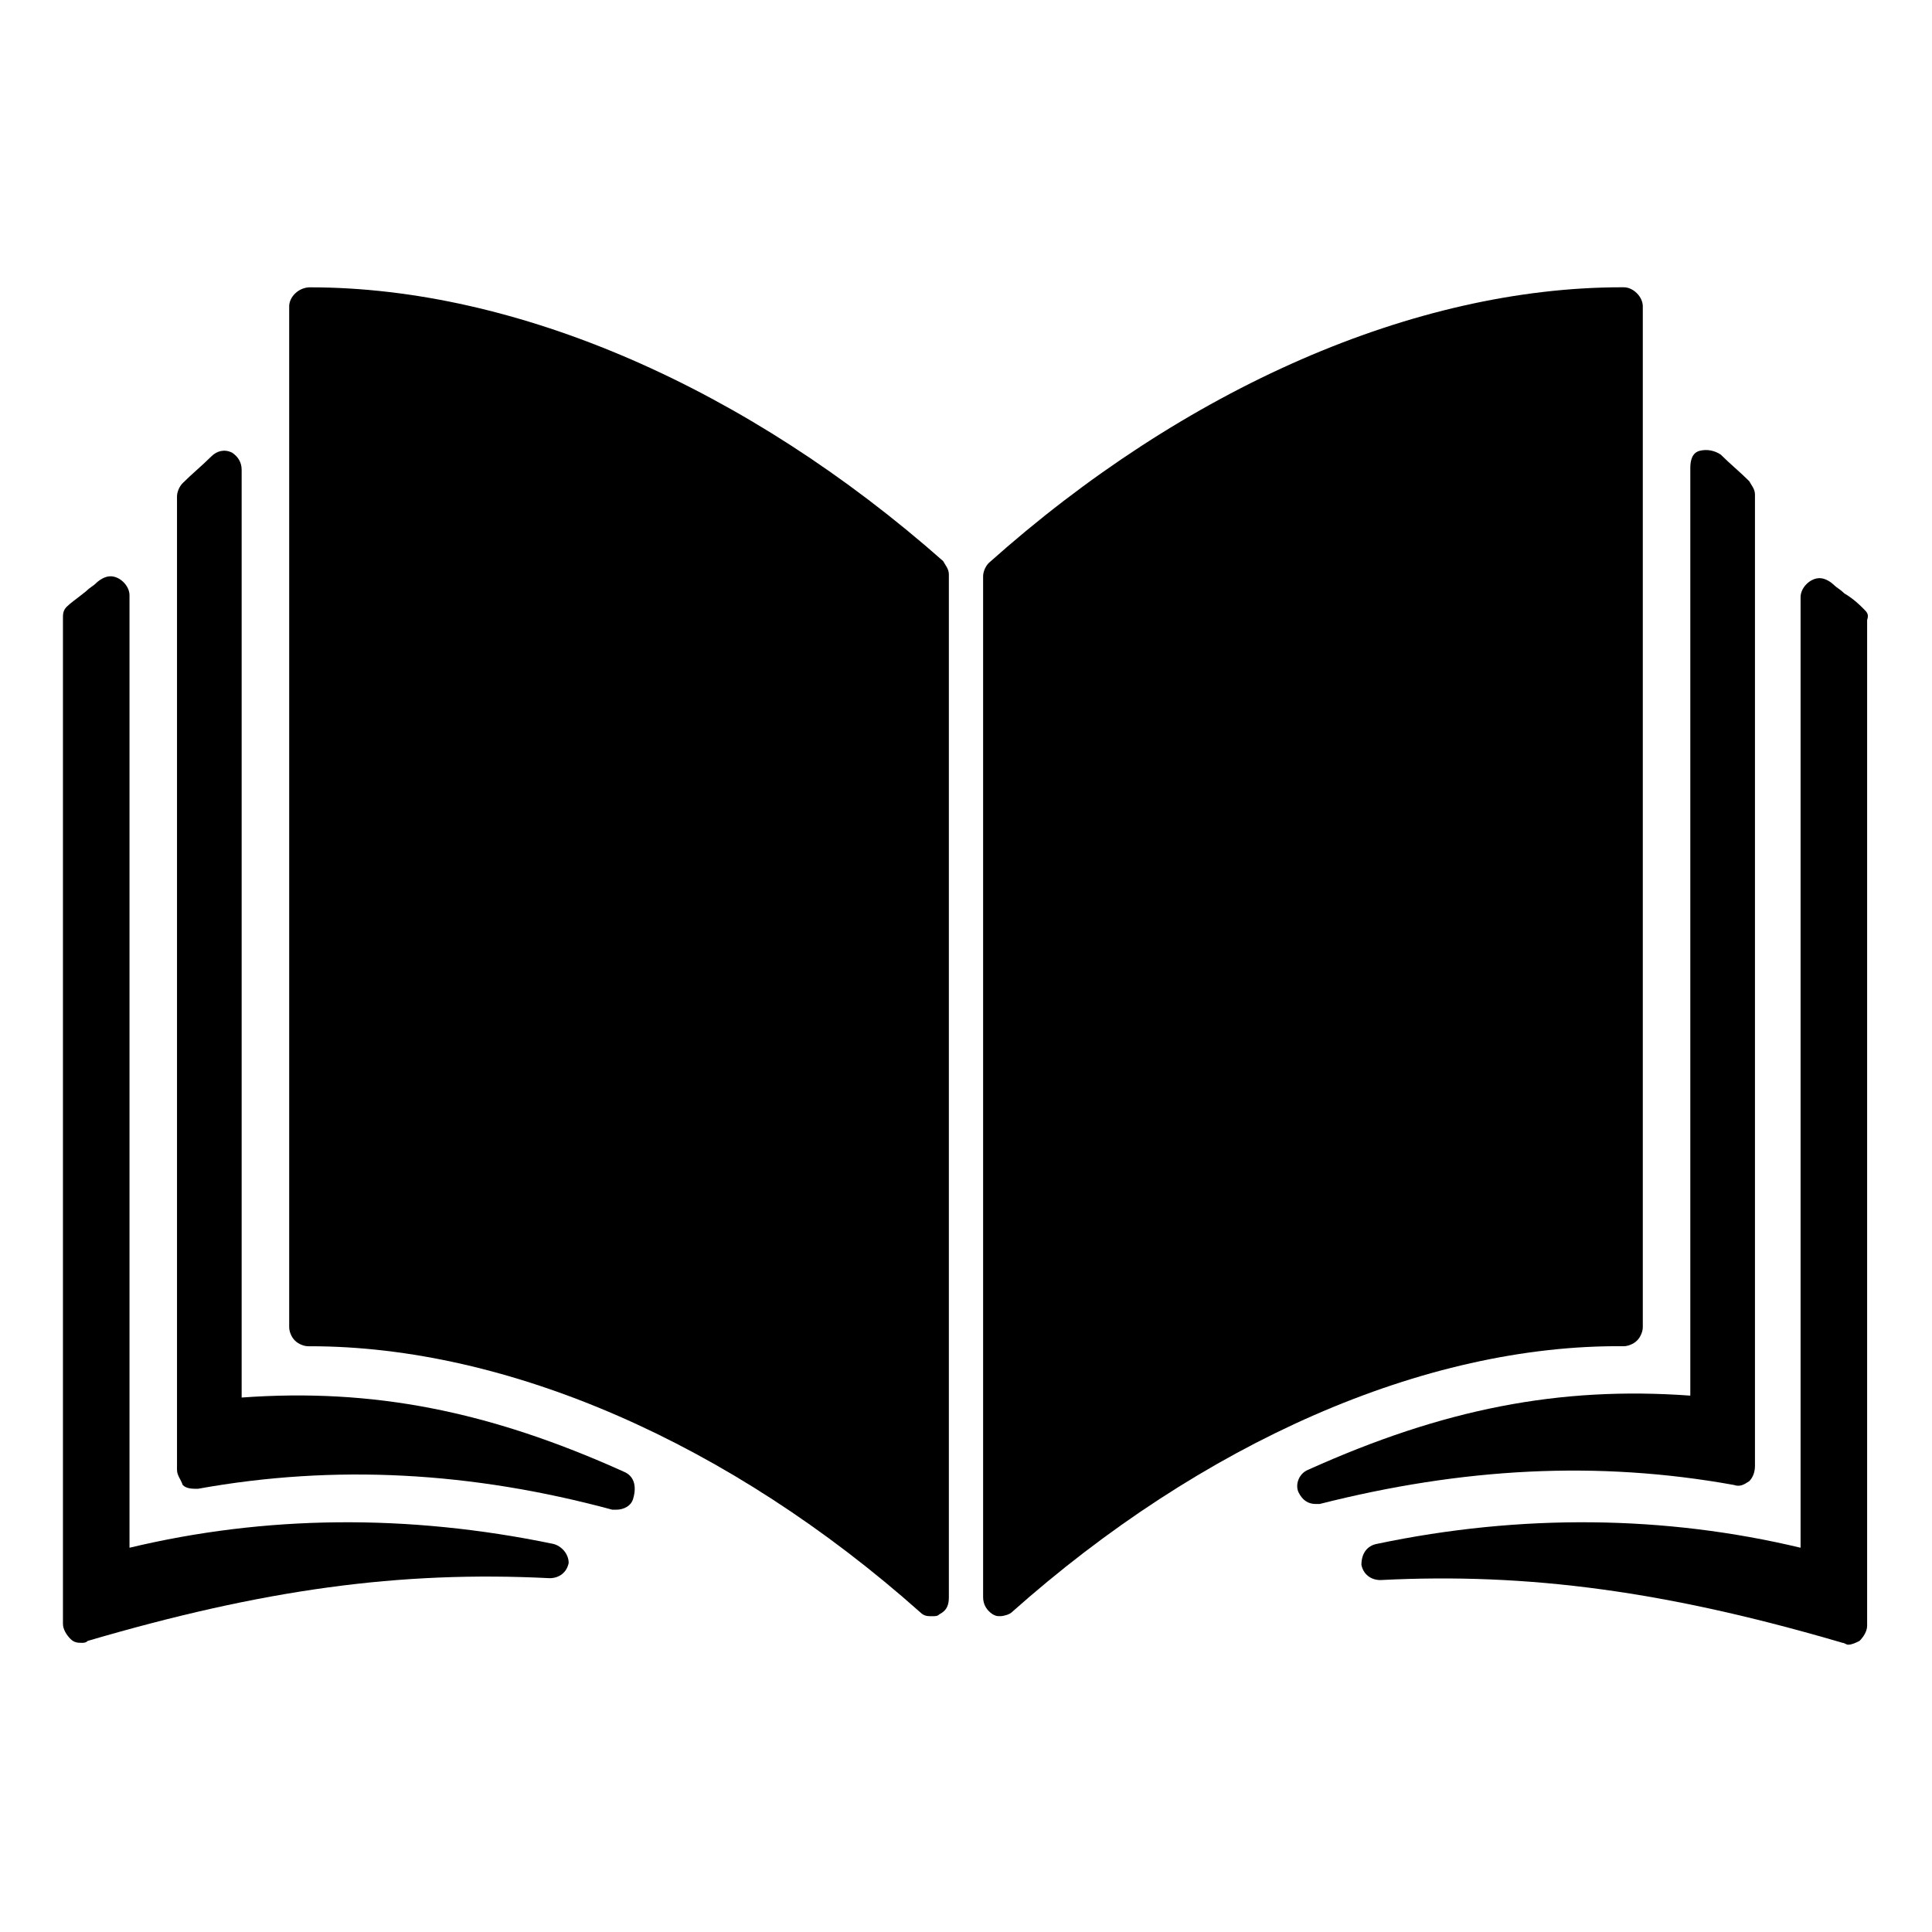 <?xml version="1.0" encoding="UTF-8"?>
<!-- The Best Svg Icon site in the world: iconSvg.co, Visit us! https://iconsvg.co -->
<svg fill="#000000" width="800px" height="800px" version="1.1" viewBox="144 144 512 512" xmlns="http://www.w3.org/2000/svg">
 <g>
  <path d="m309.31 534.01c-35.77-16.121-66.504-22.168-101.27-19.648v-245.86c0-2.016-1.008-3.527-2.519-4.535-2.016-1.008-4.031-0.504-5.543 1.008-2.519 2.519-5.039 4.535-7.559 7.055-1.008 1.008-1.512 2.519-1.512 3.527v257.95c0 1.512 1.008 2.519 1.512 4.031 1.008 1.008 2.519 1.008 4.031 1.008 36.273-6.551 72.547-4.535 109.83 5.543h1.008c2.016 0 4.031-1.008 4.535-3.023 1.008-3.527 0-6.047-2.519-7.055z"/>
  <path d="m290.67 553.16c-38.793-8.062-76.578-7.559-112.35 1.008v-252.41c0-2.519-2.519-5.039-5.039-5.039-1.512 0-3.023 1.008-4.031 2.016-0.504 0.504-1.512 1.008-2.519 2.016-2.519 2.016-4.031 3.023-5.039 4.031-1.008 1.008-1.008 2.016-1.008 3.023v266.52c0 1.512 1.008 3.023 2.016 4.031 1.008 1.008 2.016 1.008 3.023 1.008 0.504 0 1.008 0 1.512-0.504 46.352-13.602 82.625-18.641 122.43-16.625 2.519 0 4.535-1.512 5.039-4.031 0-2.519-2.016-4.535-4.031-5.039z"/>
  <path d="m226.18 220.14c-3.023 0-5.543 2.519-5.543 5.039v270.55c0 1.008 0.504 2.519 1.512 3.527 1.008 1.008 2.519 1.512 3.527 1.512h0.504c52.395 0 111.34 25.695 161.72 70.535 1.008 1.008 2.016 1.008 3.023 1.008 1.008 0 1.512 0 2.016-0.504 2.016-1.008 2.519-2.519 2.519-4.535v-271.05c0-1.512-1.008-2.519-1.512-3.527-51.895-45.848-112.86-72.551-167.77-72.551z"/>
  <path d="m603.54 537.54c1.512 0.504 2.519 0 4.031-1.008 1.008-1.008 1.512-2.519 1.512-4.031v-257.45c0-1.512-1.008-2.519-1.512-3.527-2.519-2.519-5.039-4.535-7.559-7.055-1.512-1.008-3.527-1.512-5.543-1.008s-2.519 2.519-2.519 4.535v245.86c-34.762-2.519-65.496 3.527-101.27 19.648-2.519 1.008-3.527 4.031-2.519 6.047 1.008 2.016 2.519 3.023 4.535 3.023h1.008c37.785-9.574 73.555-11.59 109.83-5.039z"/>
  <path d="m637.8 305.28c-1.008-1.008-2.519-2.519-5.039-4.031-1.008-1.008-2.016-1.512-2.519-2.016-1.008-1.008-2.519-2.016-4.031-2.016-2.519 0-5.039 2.519-5.039 5.039v251.91c-35.77-8.566-74.059-9.07-112.35-1.008-2.519 0.504-4.031 2.519-4.031 5.543 0.504 2.519 2.519 4.031 5.039 4.031 39.297-2.016 76.074 3.023 122.43 16.625 0.504 0 1.008 0.504 1.512 0.504 1.008 0 2.016-0.504 3.023-1.008 1.008-1.008 2.016-2.519 2.016-4.031v-266.52c0.504-1.512 0-2.016-1.008-3.023z"/>
  <path d="m574.32 500.76c1.008 0 2.519-0.504 3.527-1.512s1.512-2.519 1.512-3.527v-270.55c0-2.519-2.519-5.039-5.039-5.039h-0.504c-54.914 0-115.88 26.703-167.77 73.051-1.008 1.008-1.512 2.519-1.512 3.527v270.55c0 2.016 1.008 3.527 2.519 4.535 1.008 0.504 1.008 0.504 2.016 0.504 1.008 0 2.519-0.504 3.023-1.008 50.383-44.84 109.33-71.035 162.23-70.531z"/>
 </g>
</svg>
